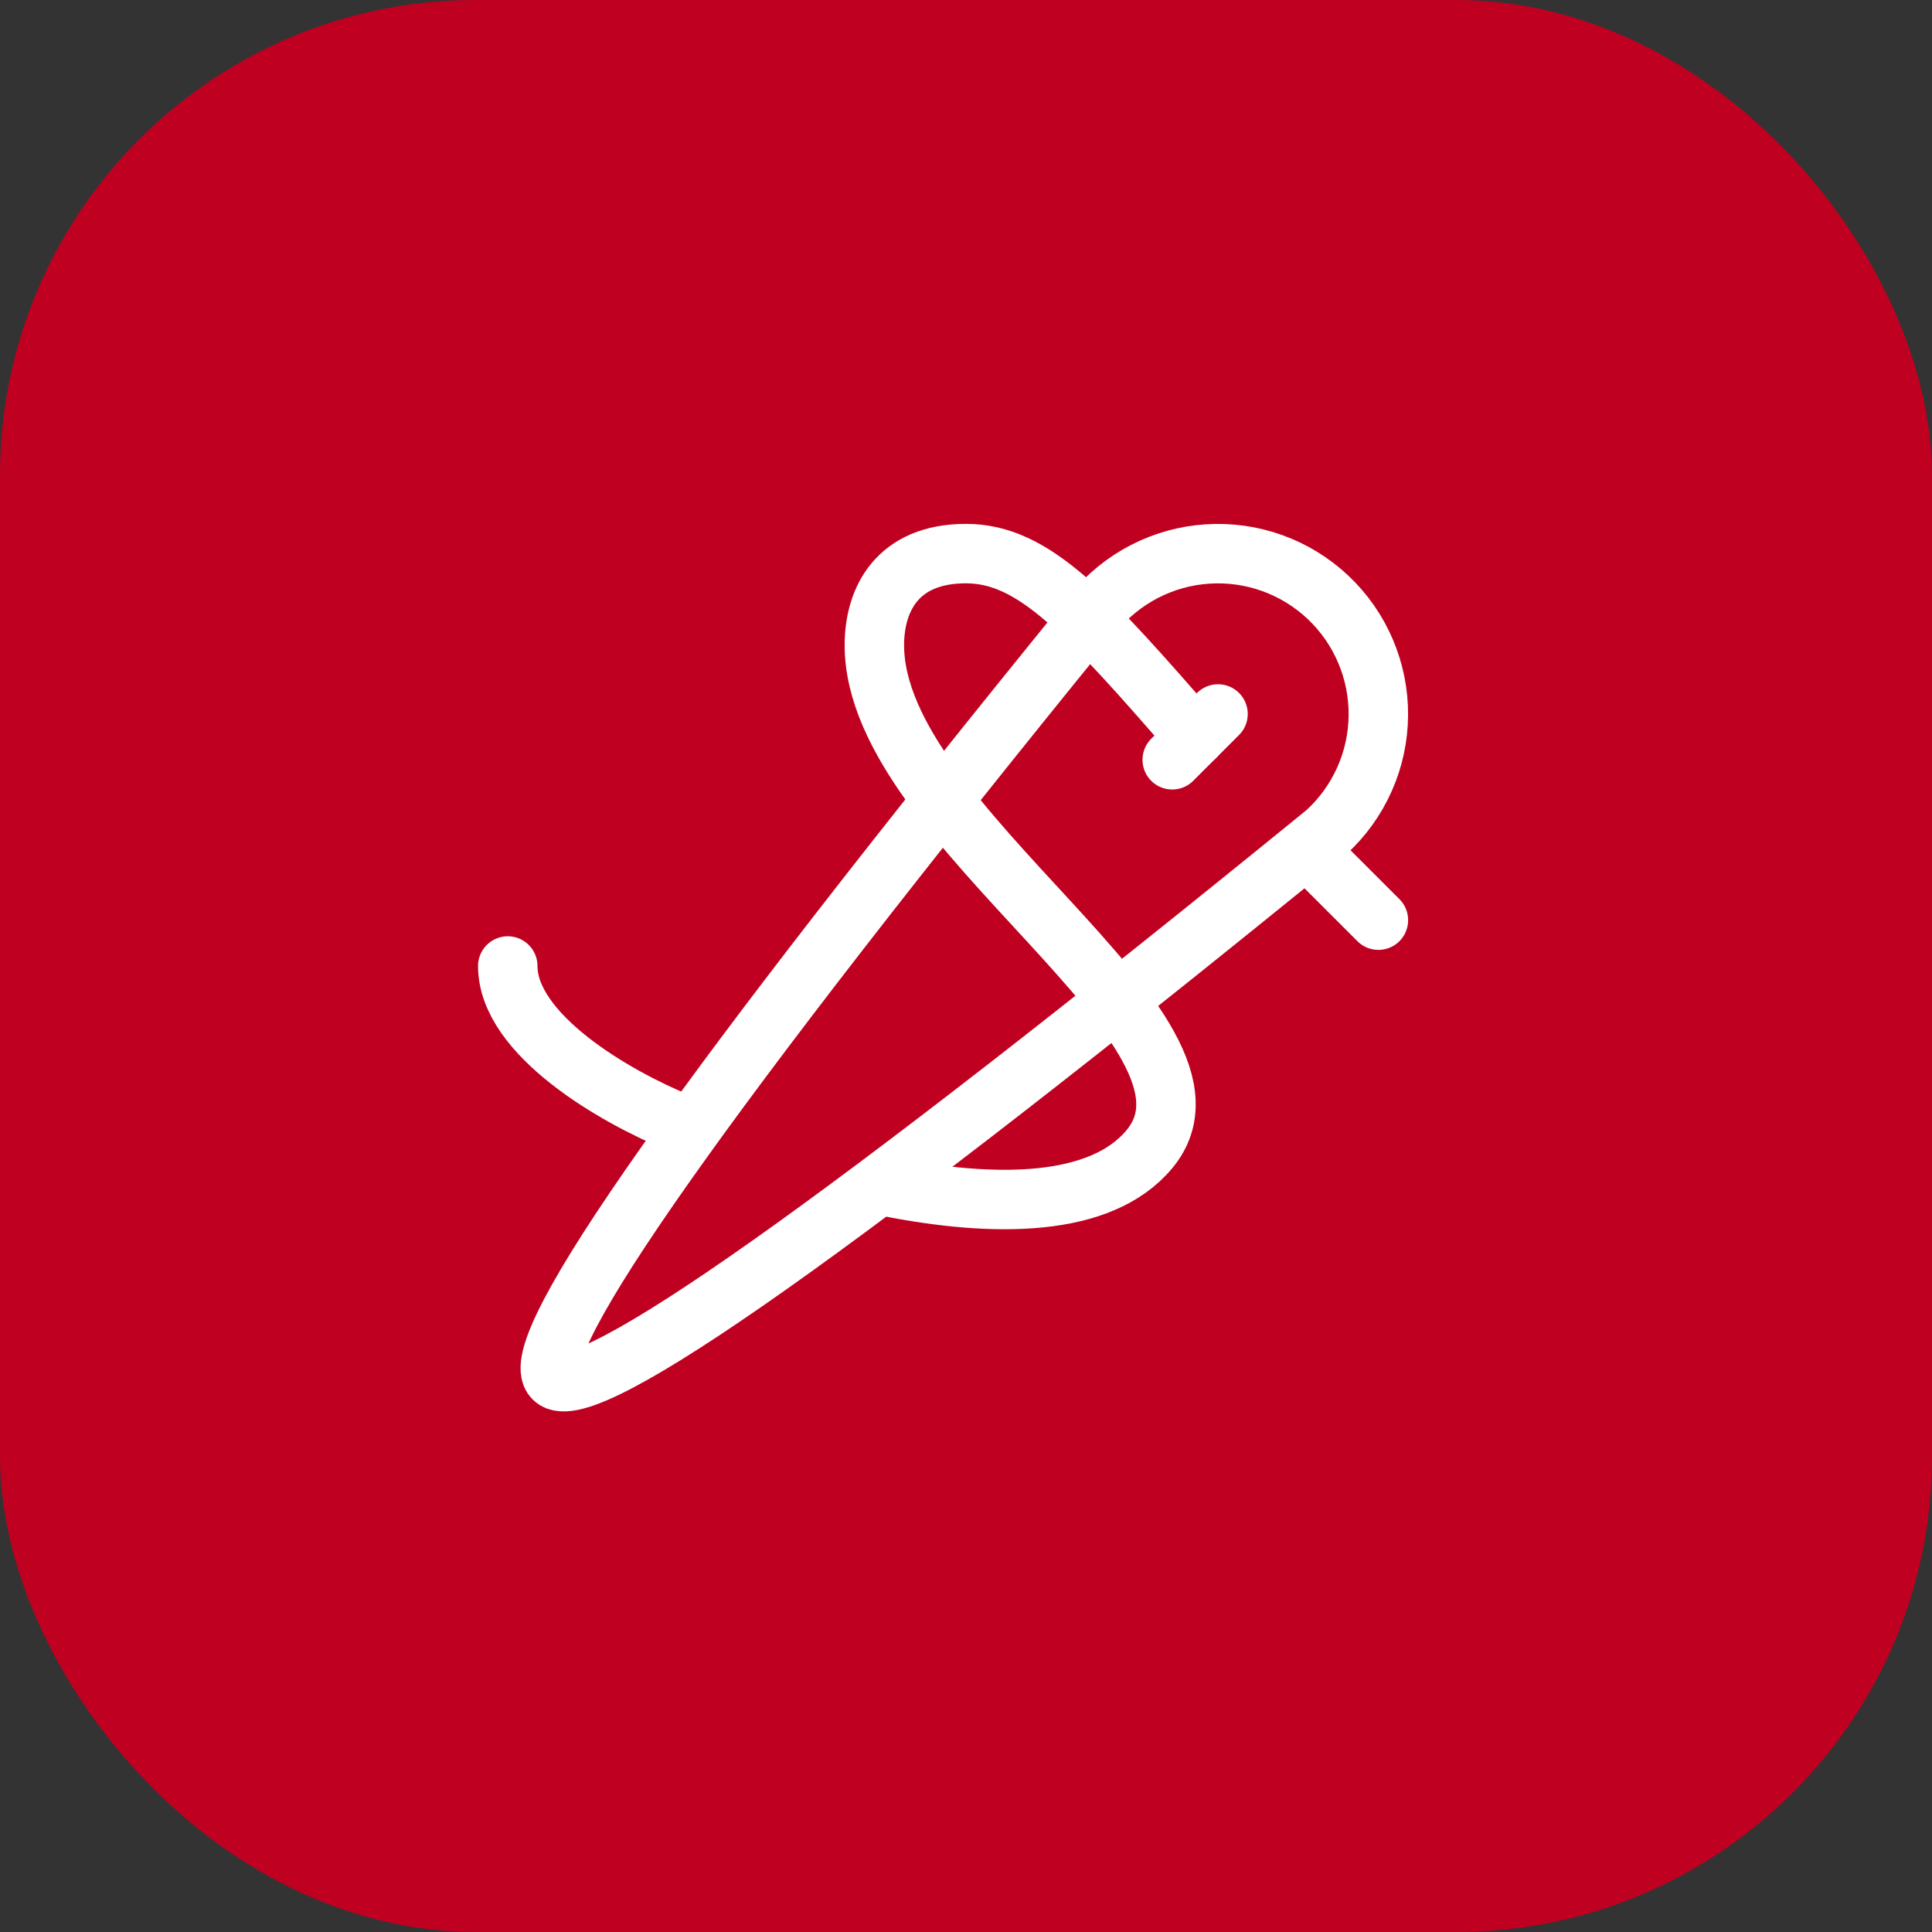 <svg width="65" height="65" viewBox="0 0 65 65" fill="none" xmlns="http://www.w3.org/2000/svg">
<rect x="0" y="0" width="65" height="65" fill="#333333" stroke="none"/>
<rect width="65" height="65" rx="16" fill="#C00020"/>
<g clip-path="url(#clip0_193_655)">
<path d="M18.625 46.375C17.597 45.347 23.654 36.761 36.794 20.615C37.262 20.04 37.844 19.568 38.503 19.227C39.162 18.887 39.884 18.687 40.624 18.638C41.364 18.59 42.107 18.694 42.805 18.945C43.503 19.196 44.141 19.589 44.681 20.098C45.22 20.607 45.649 21.221 45.94 21.904C46.231 22.586 46.379 23.321 46.373 24.062C46.368 24.804 46.21 25.537 45.908 26.214C45.607 26.892 45.169 27.5 44.622 28.001C28.319 41.278 19.653 47.403 18.625 46.375Z" stroke="white" stroke-width="2" stroke-linecap="round" stroke-linejoin="round"/>
<path d="M40.979 24.021L39.438 25.562" stroke="white" stroke-width="2" stroke-linecap="round" stroke-linejoin="round"/>
<path d="M40.208 24.792C36.612 20.68 34.813 18.625 32.5 18.625C30.188 18.625 29.417 20.167 29.417 21.708C29.417 27.875 41.998 34.668 38.667 38.667C37.039 40.621 33.482 40.648 29.802 39.912" stroke="white" stroke-width="2" stroke-linecap="round" stroke-linejoin="round"/>
<path d="M22.848 37.78C20.7 36.909 17.083 34.812 17.083 32.5" stroke="white" stroke-width="2" stroke-linecap="round" stroke-linejoin="round"/>
<path d="M44.062 28.646L46.375 30.958" stroke="white" stroke-width="2" stroke-linecap="round" stroke-linejoin="round"/>
</g>
<defs>
<clipPath id="clip0_193_655">
<rect width="37" height="37" fill="white" transform="translate(14 14)"/>
</clipPath>
</defs>
</svg>
